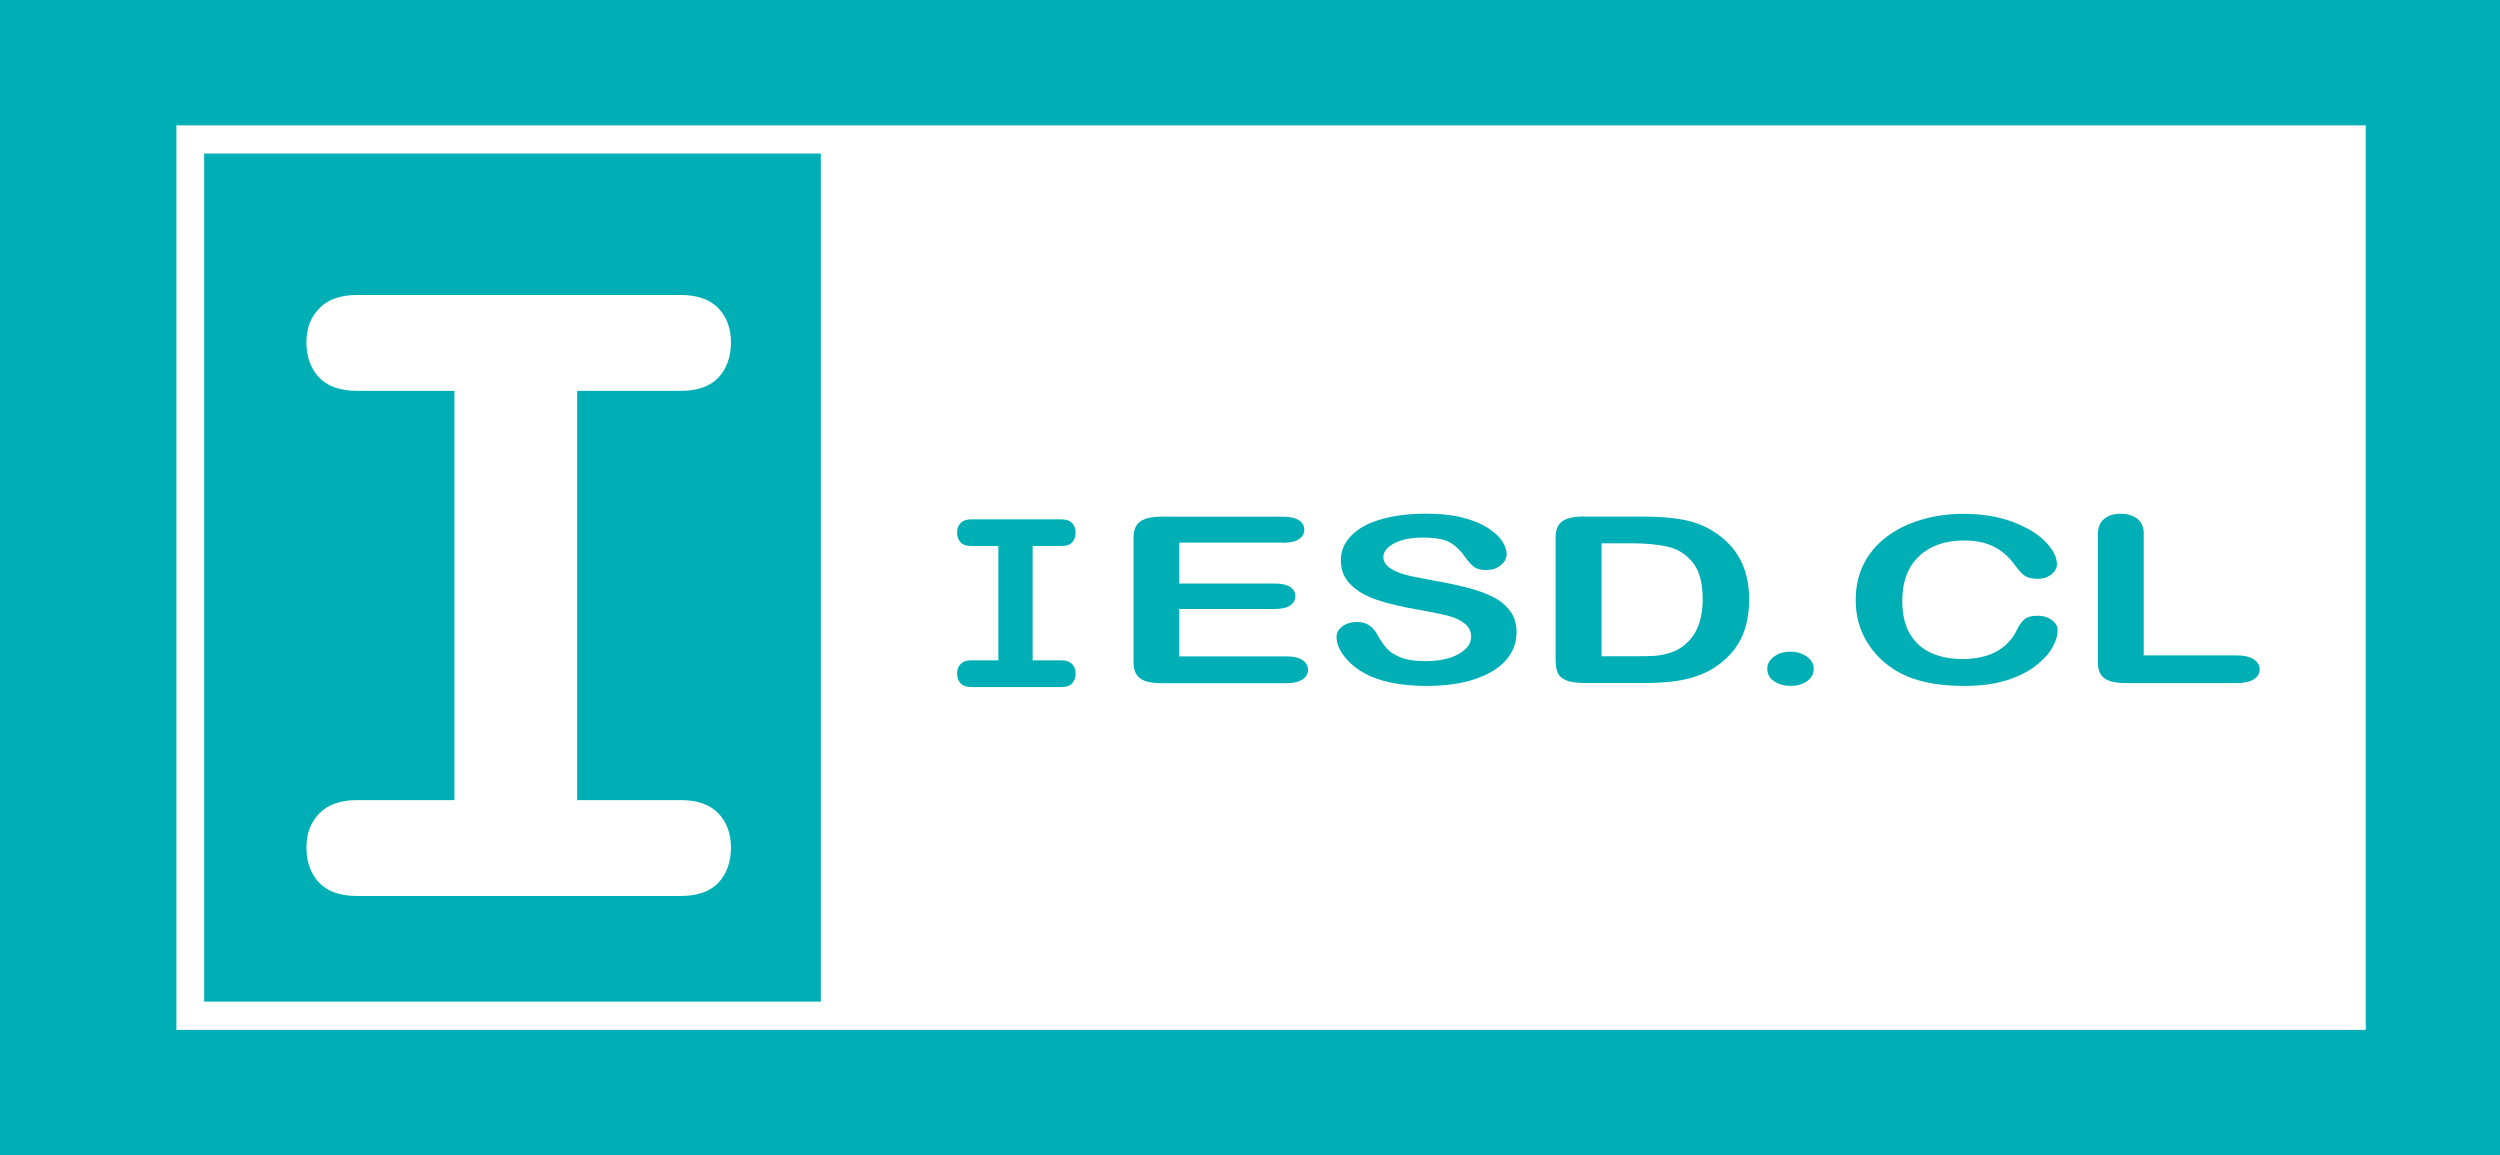 <?xml version="1.0" encoding="UTF-8"?>
<svg id="uuid-d7fb3f99-2f16-4bd3-a6ca-46151dc63abf" data-name="Capa 2" xmlns="http://www.w3.org/2000/svg" viewBox="0 0 283.49 131">
  <defs>
    <style>
      .uuid-60ccfa51-d7d2-42d0-b89e-0d99f5d49d16 {
        stroke: #fff;
        stroke-miterlimit: 10;
        stroke-width: 3.19px;
      }

      .uuid-60ccfa51-d7d2-42d0-b89e-0d99f5d49d16, .uuid-de0d0fce-ed05-47f5-afd0-2c41ff0f9bcc {
        fill: #fff;
      }

      .uuid-de0d0fce-ed05-47f5-afd0-2c41ff0f9bcc, .uuid-10a9f8aa-7857-45e7-ad24-7f5b46037aca {
        stroke-width: 0px;
      }

      .uuid-10a9f8aa-7857-45e7-ad24-7f5b46037aca {
        fill: #00afb6;
      }
    </style>
  </defs>
  <g id="uuid-c8da01b6-9254-4d50-ab83-fd03bf6cb2c5" data-name="DISEÑO">
    <g>
      <rect class="uuid-10a9f8aa-7857-45e7-ad24-7f5b46037aca" width="283.49" height="131"/>
      <rect class="uuid-60ccfa51-d7d2-42d0-b89e-0d99f5d49d16" x="21.6" y="15.81" width="245.07" height="99.38"/>
      <rect class="uuid-10a9f8aa-7857-45e7-ad24-7f5b46037aca" x="23.15" y="17.41" width="69.93" height="96.17"/>
      <g>
        <path class="uuid-de0d0fce-ed05-47f5-afd0-2c41ff0f9bcc" d="M51.53,91.23v-47.39c0-2.46.64-4.31,1.92-5.54,1.28-1.23,2.94-1.85,4.97-1.85s3.79.61,5.08,1.83c1.3,1.22,1.95,3.07,1.95,5.56v47.39c0,2.49-.65,4.35-1.95,5.58-1.3,1.23-2.99,1.85-5.08,1.85s-3.65-.62-4.94-1.87c-1.3-1.24-1.95-3.1-1.95-5.56Z"/>
        <path class="uuid-de0d0fce-ed05-47f5-afd0-2c41ff0f9bcc" d="M40.49,33.45h36.68c1.91,0,3.33.5,4.29,1.5.95,1,1.43,2.3,1.43,3.88s-.47,2.96-1.41,3.97c-.94,1.01-2.38,1.52-4.3,1.52h-36.68c-1.93,0-3.37-.51-4.32-1.52-.95-1.01-1.43-2.34-1.43-3.97s.48-2.85,1.45-3.86c.96-1.01,2.4-1.52,4.3-1.52Z"/>
        <path class="uuid-de0d0fce-ed05-47f5-afd0-2c41ff0f9bcc" d="M40.49,90.73h36.68c1.91,0,3.33.5,4.29,1.5.95,1,1.43,2.3,1.43,3.88s-.47,2.96-1.41,3.97c-.94,1.01-2.38,1.52-4.3,1.52h-36.68c-1.93,0-3.37-.51-4.32-1.52-.95-1.01-1.43-2.34-1.43-3.97s.48-2.85,1.45-3.86c.96-1.01,2.4-1.52,4.3-1.52Z"/>
      </g>
      <g>
        <g>
          <path class="uuid-10a9f8aa-7857-45e7-ad24-7f5b46037aca" d="M113.21,75.02v-13.23c0-.69.18-1.2.54-1.55.36-.34.82-.52,1.39-.52s1.06.17,1.42.51c.36.34.54.86.54,1.55v13.23c0,.7-.18,1.21-.54,1.56-.36.34-.84.52-1.42.52s-1.02-.17-1.38-.52c-.36-.35-.54-.86-.54-1.55Z"/>
          <path class="uuid-10a9f8aa-7857-45e7-ad24-7f5b46037aca" d="M110.13,58.89h10.24c.53,0,.93.14,1.2.42.27.28.4.64.4,1.08s-.13.83-.39,1.11c-.26.28-.66.42-1.2.42h-10.24c-.54,0-.94-.14-1.21-.42-.27-.28-.4-.65-.4-1.11s.13-.8.4-1.08c.27-.28.67-.42,1.2-.42Z"/>
          <path class="uuid-10a9f8aa-7857-45e7-ad24-7f5b46037aca" d="M110.13,74.88h10.24c.53,0,.93.14,1.2.42.27.28.4.64.4,1.08s-.13.83-.39,1.11c-.26.28-.66.42-1.2.42h-10.24c-.54,0-.94-.14-1.21-.42-.27-.28-.4-.65-.4-1.11s.13-.8.4-1.08c.27-.28.67-.42,1.2-.42Z"/>
        </g>
        <path class="uuid-10a9f8aa-7857-45e7-ad24-7f5b46037aca" d="M145.45,61.53h-11.72v4.64h10.79c.79,0,1.39.13,1.78.39.39.26.59.61.59,1.04s-.19.78-.58,1.05-.98.41-1.79.41h-10.79v5.37h12.12c.82,0,1.43.14,1.85.42.41.28.62.65.62,1.11s-.21.81-.62,1.09c-.41.28-1.03.42-1.85.42h-14.13c-1.13,0-1.95-.18-2.44-.55s-.74-.97-.74-1.79v-14.19c0-.55.11-1,.33-1.35.22-.35.57-.6,1.04-.76.47-.16,1.08-.24,1.81-.24h13.73c.83,0,1.44.14,1.85.41.4.27.6.62.6,1.06s-.2.8-.6,1.08c-.4.27-1.02.41-1.85.41Z"/>
        <path class="uuid-10a9f8aa-7857-45e7-ad24-7f5b46037aca" d="M171.96,71.79c0,1.14-.4,2.17-1.2,3.08-.8.91-1.97,1.62-3.51,2.14-1.54.52-3.37.77-5.48.77-2.53,0-4.62-.35-6.27-1.06-1.17-.51-2.12-1.18-2.85-2.03-.73-.85-1.09-1.67-1.09-2.47,0-.46.22-.86.66-1.19.44-.33,1-.5,1.67-.5.55,0,1.01.13,1.39.39s.7.64.97,1.15c.33.6.68,1.1,1.06,1.51.38.4.91.74,1.6,1s1.59.39,2.71.39c1.54,0,2.79-.26,3.76-.79.96-.53,1.44-1.19,1.44-1.98,0-.63-.26-1.14-.78-1.53s-1.19-.69-2.01-.89-1.92-.42-3.3-.66c-1.85-.32-3.39-.69-4.63-1.11-1.24-.42-2.23-1-2.96-1.74-.73-.73-1.09-1.65-1.09-2.74s.39-1.96,1.16-2.77c.77-.81,1.89-1.43,3.35-1.86,1.46-.43,3.18-.65,5.15-.65,1.58,0,2.94.14,4.09.43,1.15.29,2.1.67,2.86,1.15.76.48,1.31.98,1.66,1.5.35.52.53,1.03.53,1.53,0,.46-.22.86-.66,1.23-.44.36-.98.55-1.64.55-.6,0-1.05-.11-1.36-.33-.31-.22-.64-.58-1.01-1.08-.47-.71-1.03-1.27-1.68-1.67-.65-.4-1.7-.6-3.15-.6-1.34,0-2.43.22-3.25.65-.82.43-1.23.96-1.23,1.56,0,.38.14.7.42.98.28.27.67.51,1.16.71.49.2.99.35,1.49.46.5.11,1.33.27,2.49.49,1.45.25,2.76.52,3.93.82,1.17.3,2.17.67,3,1.09.82.43,1.46.97,1.93,1.63.46.66.69,1.46.69,2.41Z"/>
        <path class="uuid-10a9f8aa-7857-45e7-ad24-7f5b46037aca" d="M179.59,58.58h6.78c1.76,0,3.27.12,4.54.36,1.26.24,2.41.69,3.43,1.35,2.67,1.68,4.01,4.24,4.01,7.67,0,1.13-.13,2.17-.4,3.1-.27.94-.68,1.78-1.24,2.53-.56.75-1.28,1.42-2.15,2.02-.69.46-1.44.82-2.26,1.09-.82.27-1.7.47-2.64.58s-2,.17-3.18.17h-6.78c-.95,0-1.66-.11-2.14-.32-.48-.21-.79-.51-.94-.89-.15-.38-.22-.88-.22-1.49v-13.84c0-.82.25-1.42.75-1.79.5-.37,1.31-.55,2.43-.55ZM181.61,61.61v12.81h3.94c.86,0,1.54-.02,2.03-.05.49-.03,1-.12,1.52-.26.53-.14.98-.33,1.37-.58,1.74-1.08,2.61-2.94,2.61-5.59,0-1.86-.38-3.26-1.15-4.18-.76-.93-1.71-1.52-2.83-1.77-1.12-.25-2.48-.38-4.06-.38h-3.43Z"/>
        <path class="uuid-10a9f8aa-7857-45e7-ad24-7f5b46037aca" d="M203.06,77.78c-.72,0-1.35-.17-1.87-.52-.53-.34-.79-.82-.79-1.44,0-.52.25-.97.75-1.35.5-.38,1.12-.57,1.86-.57s1.36.19,1.88.56c.52.37.78.83.78,1.36,0,.61-.26,1.09-.78,1.44-.52.35-1.13.52-1.83.52Z"/>
        <path class="uuid-10a9f8aa-7857-45e7-ad24-7f5b46037aca" d="M233.32,71.5c0,.6-.2,1.25-.6,1.95-.4.7-1.04,1.39-1.9,2.06-.86.67-1.97,1.22-3.31,1.64-1.34.42-2.91.63-4.69.63-1.35,0-2.59-.09-3.7-.28-1.11-.19-2.12-.48-3.02-.88-.91-.4-1.74-.92-2.5-1.58-.68-.59-1.25-1.26-1.73-1.99-.48-.73-.84-1.52-1.08-2.35-.24-.83-.36-1.72-.36-2.65,0-1.52.3-2.88.9-4.08.6-1.2,1.46-2.23,2.58-3.08,1.12-.85,2.43-1.5,3.94-1.95,1.51-.45,3.11-.67,4.82-.67,2.08,0,3.93.3,5.55.91,1.62.61,2.87,1.36,3.73,2.26.86.9,1.3,1.74,1.3,2.54,0,.44-.21.82-.63,1.16-.42.33-.93.5-1.52.5-.67,0-1.16-.12-1.5-.35-.33-.23-.7-.63-1.11-1.2-.68-.94-1.47-1.64-2.39-2.1-.92-.46-2.05-.7-3.39-.7-2.14,0-3.84.6-5.1,1.79-1.27,1.19-1.9,2.89-1.9,5.09,0,1.47.28,2.69.84,3.66.56.97,1.35,1.7,2.38,2.18,1.03.48,2.23.72,3.61.72,1.49,0,2.76-.27,3.79-.82,1.03-.55,1.81-1.35,2.34-2.4.22-.5.5-.9.82-1.22.33-.31.85-.47,1.58-.47.62,0,1.15.16,1.59.48.44.32.67.71.67,1.18Z"/>
        <path class="uuid-10a9f8aa-7857-45e7-ad24-7f5b46037aca" d="M243.09,60.58v13.74h10.54c.84,0,1.49.15,1.94.45.45.3.67.68.67,1.13s-.22.84-.67,1.13c-.44.29-1.09.43-1.94.43h-12.56c-1.13,0-1.95-.18-2.44-.55-.5-.37-.74-.97-.74-1.79v-14.54c0-.77.24-1.35.71-1.74s1.09-.58,1.87-.58,1.42.19,1.9.57c.48.38.73.96.73,1.74Z"/>
      </g>
    </g>
  </g>
</svg>